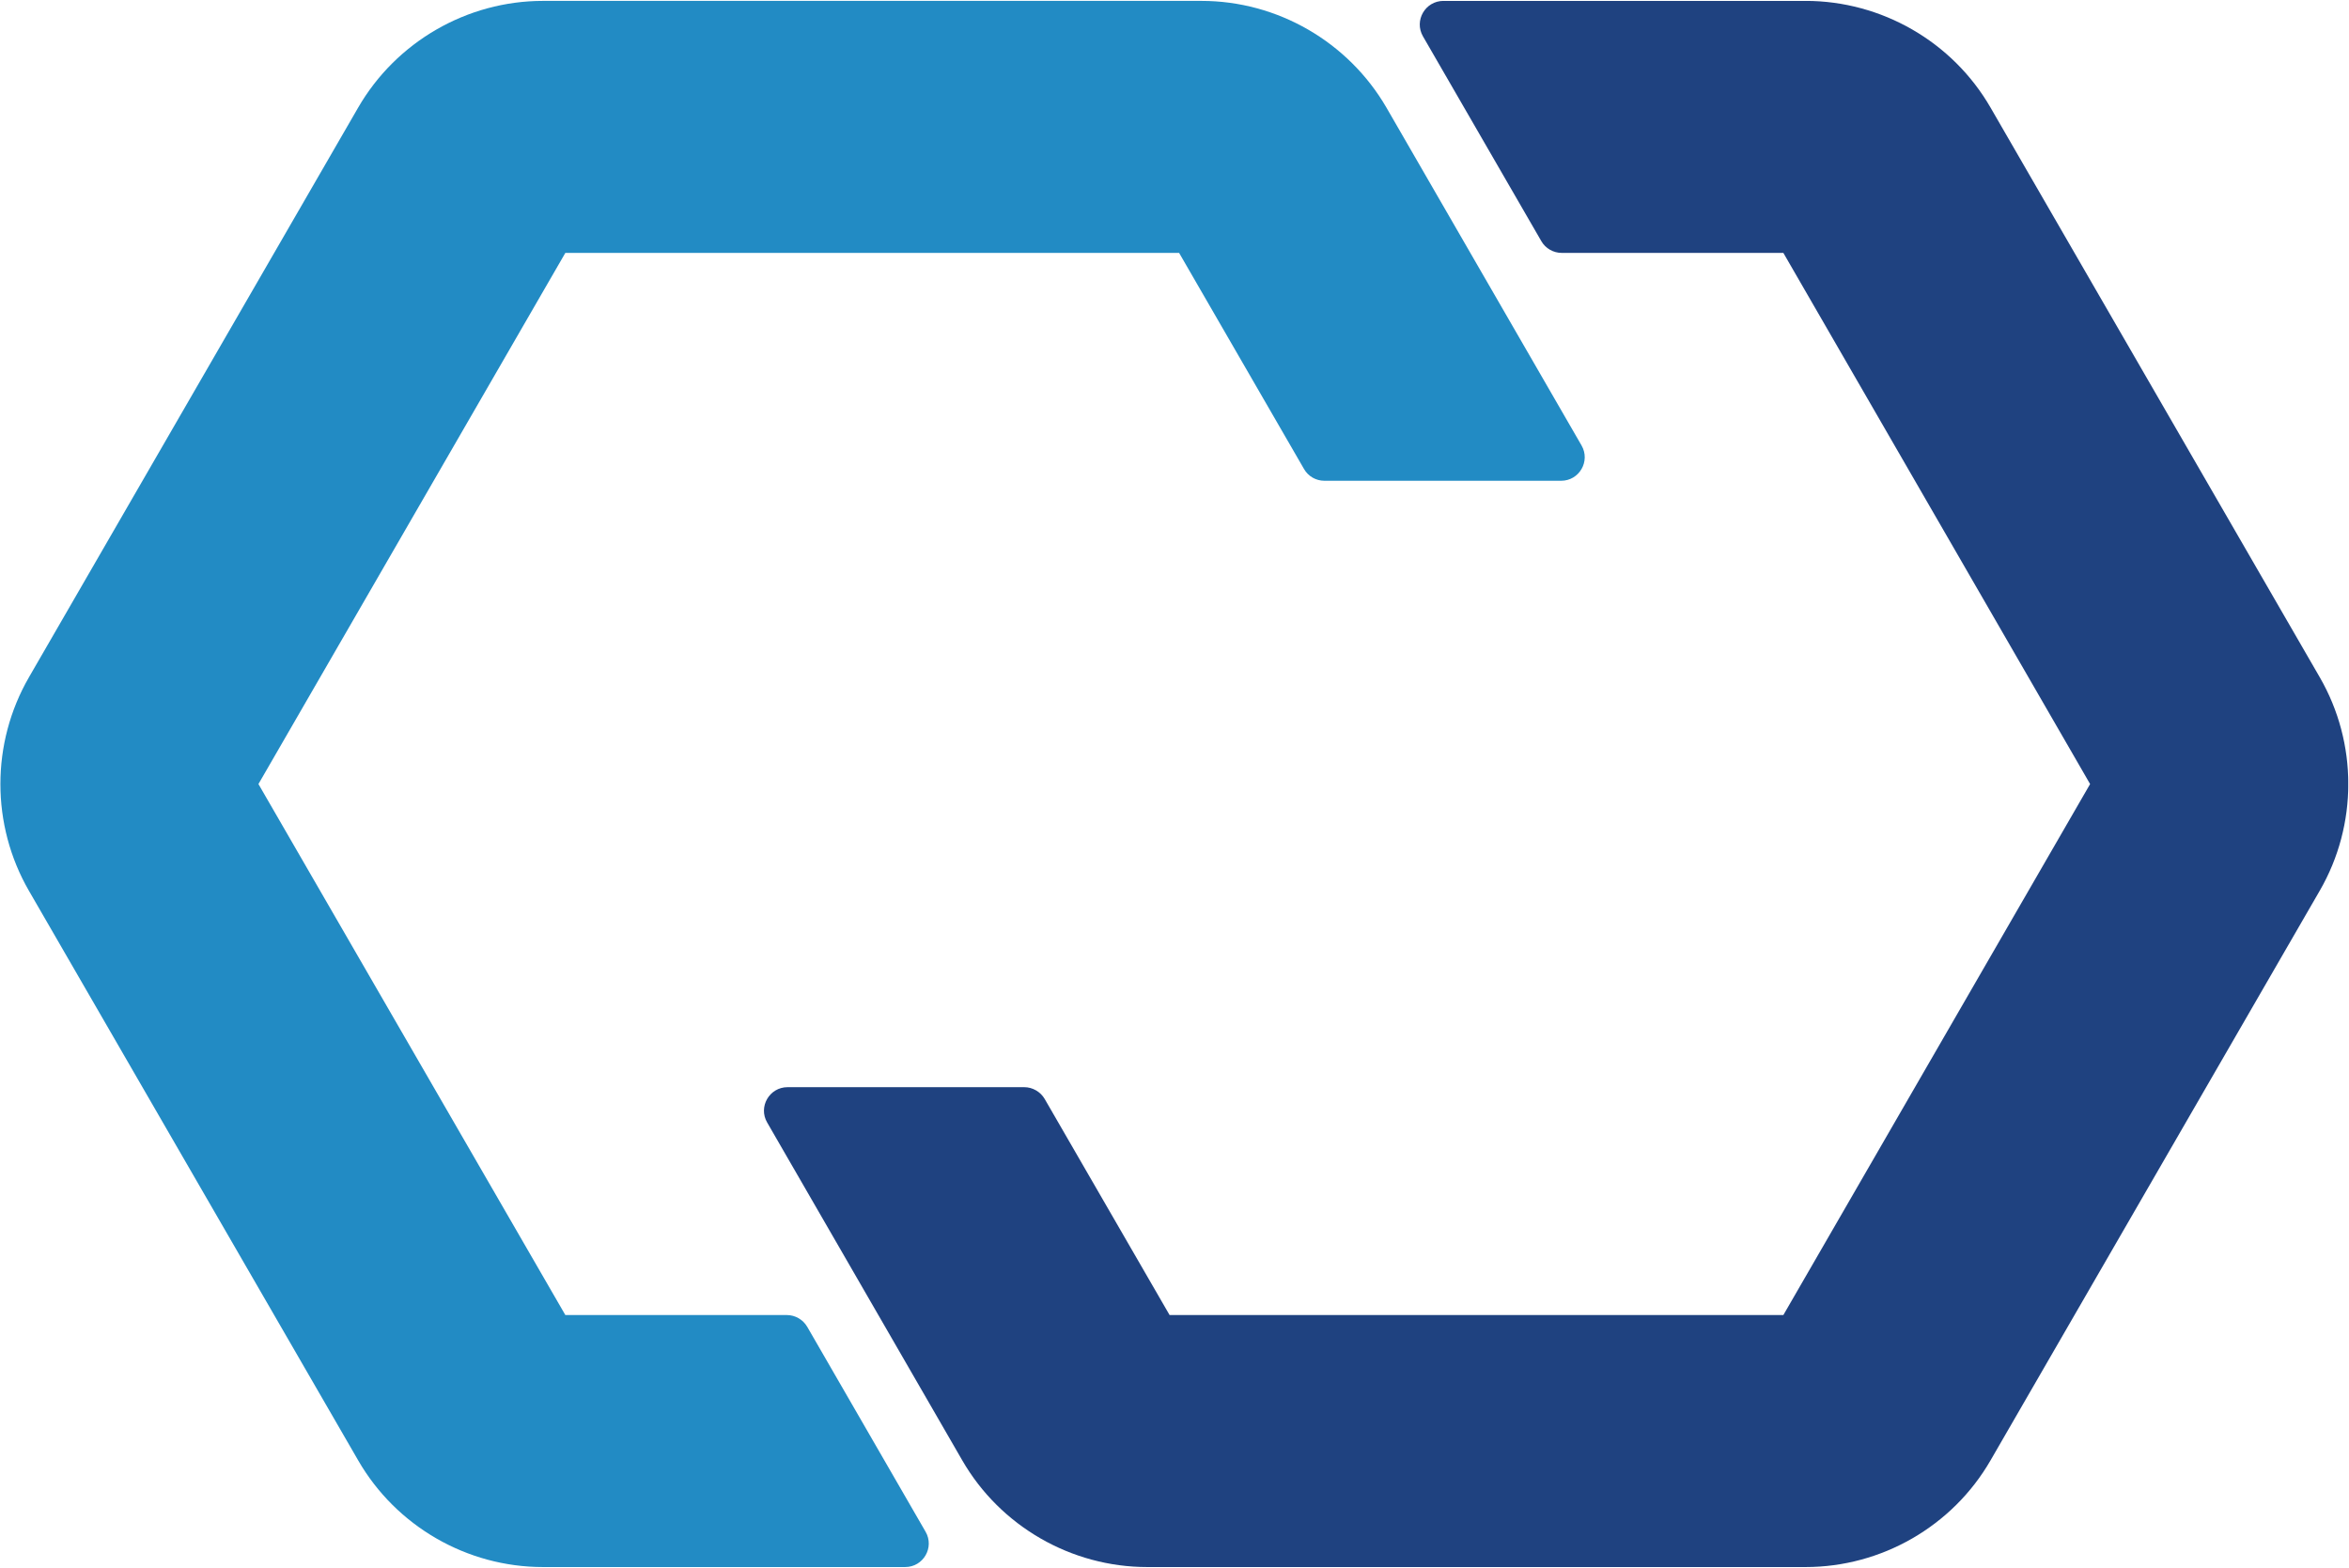 <svg version="1.2" xmlns="http://www.w3.org/2000/svg" viewBox="0 0 1576 1052" width="1576" height="1052">
	<title>logo-horizontal-colour-svg</title>
	<defs>
		<clipPath clipPathUnits="userSpaceOnUse" id="cp1">
			<path d="m512.5 0.63h1062.99v1050.86h-1062.99z"/>
		</clipPath>
	</defs>
	<style>
		.s0 { fill: #228bc4 } 
		.s1 { fill: #1f4280 } 
	</style>
	<g id="Layer">
		<path id="Layer" fill-rule="evenodd" class="s0" d="m379.3 882.4l-205.9-356.3 205.9-356.4h411.8l83.8 145c2.8 4.9 8 7.9 13.7 7.9h158.8c12.2 0 19.8-13.2 13.7-23.7l-130.9-226.7c-25.6-44.1-73.1-71.6-124.1-71.6h-441.8c-51 0-98.5 27.5-124 71.6l-220.9 382.3c-25.5 44.2-25.5 99 0 143.2l220.9 382.2c25.5 44.2 73 71.6 124 71.6h243c12.2 0 19.8-13.2 13.7-23.7l-79.4-137.5c-2.8-4.8-8-7.9-13.7-7.9z"/>
		<g id="Layer">
			<g id="Clip-Path" clip-path="url(#cp1)">
				<path id="Layer" fill-rule="evenodd" class="s1" d="m1196.5 169.7l205.8 356.4-205.8 356.3h-411.8l-83.8-145c-2.8-4.8-8.1-7.9-13.7-7.9h-158.8c-12.2 0-19.8 13.2-13.7 23.7l130.9 226.7c25.5 44.2 73.1 71.6 124.1 71.6h441.7c51 0 98.6-27.4 124.1-71.6l220.9-382.3c25.5-44.1 25.5-99 0-143.1l-220.9-382.3c-25.5-44.2-73.1-71.6-124.1-71.6h-242.9c-12.3 0-19.9 13.2-13.8 23.8l79.4 137.4c2.8 4.9 8.1 7.9 13.7 7.9z"/>
			</g>
		</g>
	</g>
</svg>